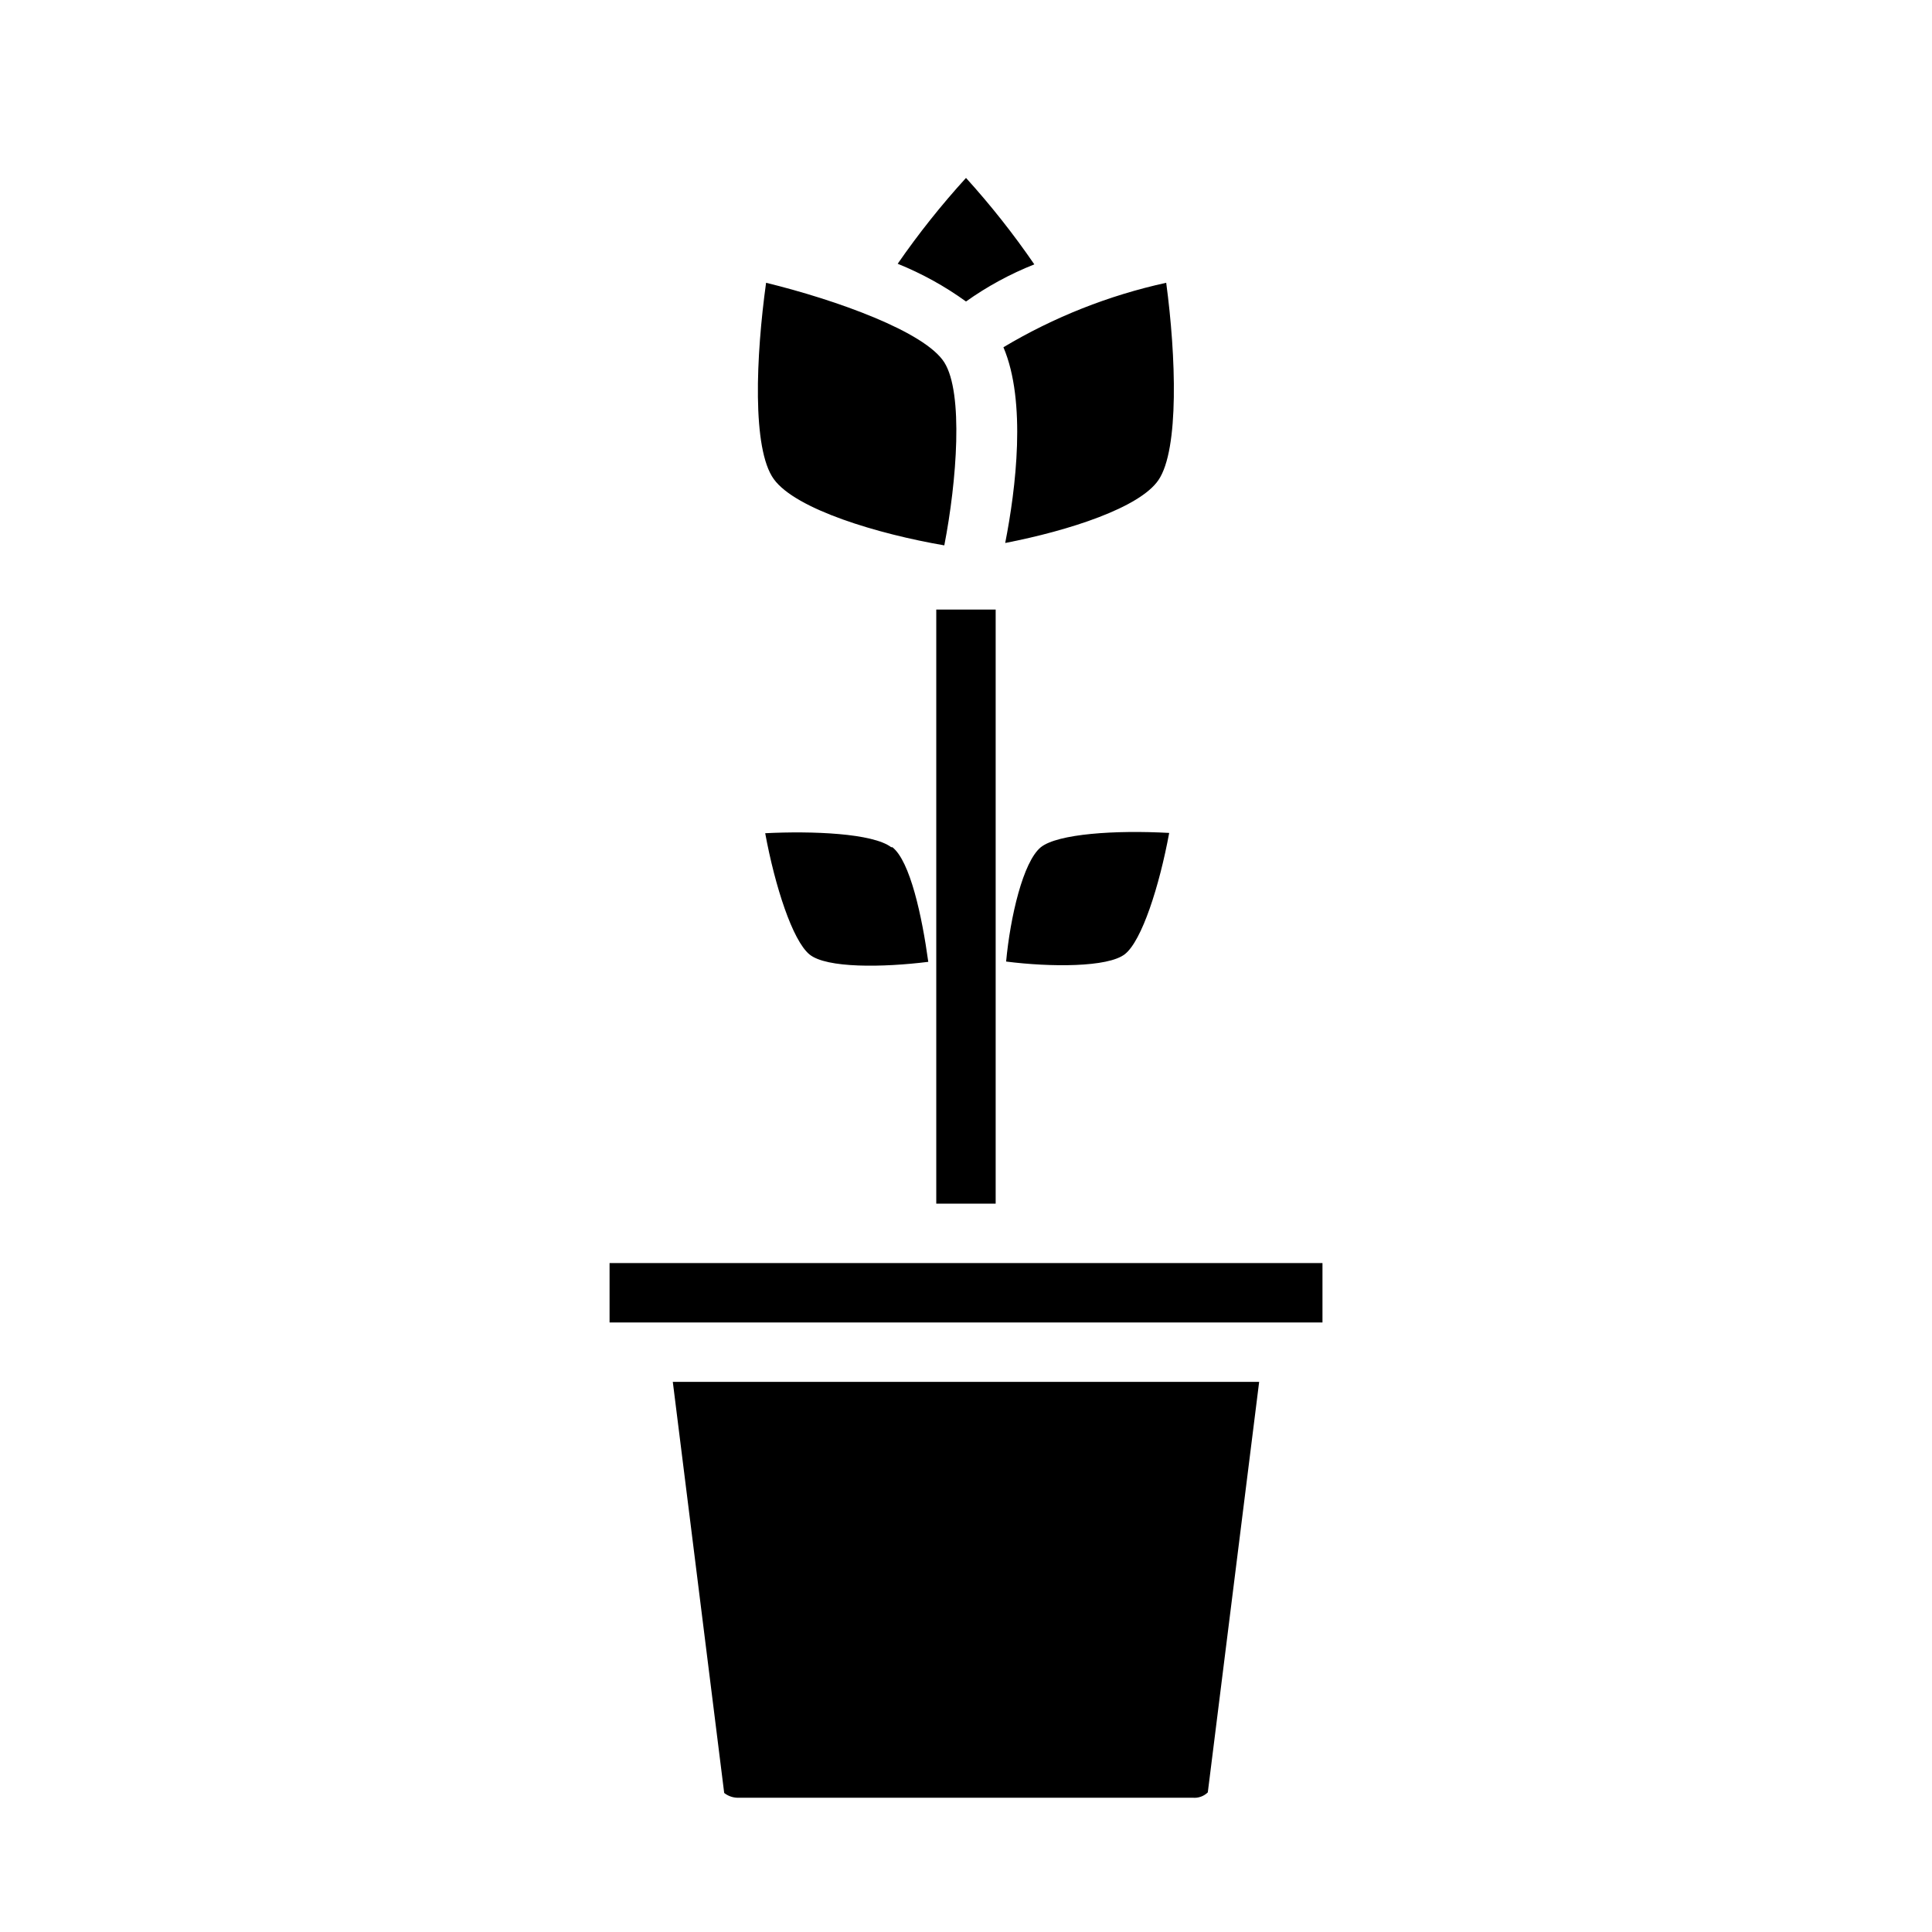 <?xml version="1.0" encoding="UTF-8"?>
<!-- Uploaded to: ICON Repo, www.iconrepo.com, Generator: ICON Repo Mixer Tools -->
<svg fill="#000000" width="800px" height="800px" version="1.1" viewBox="144 144 512 512" xmlns="http://www.w3.org/2000/svg">
 <g>
  <path d="m392.12 305.54h15.742v157.44h-15.742z"/>
  <path d="m305.54 478.72h188.93v15.742h-188.93zm158.54 140.28c-1.066 1.039-2.535 1.559-4.016 1.414h-120.21c-1.422 0.07-2.816-0.379-3.934-1.258l-13.621-108.95h155.39z"/>
  <path d="m451.01 271.21c-4.961 7.32-23.617 13.383-40.621 16.688 2.832-14.406 5.668-37.473-0.473-51.875h0.004c13.363-7.984 27.93-13.754 43.137-17.082 2.598 19.367 3.465 44.164-2.047 52.27zm-51.008-80.059c6.543 7.219 12.594 14.875 18.105 22.91-6.41 2.539-12.488 5.844-18.105 9.84-5.609-4.055-11.688-7.41-18.105-10 5.519-7.977 11.57-15.578 18.105-22.75zm-52.98 27.789c18.656 4.566 42.117 12.988 47.23 21.098 5.117 8.109 3.305 31.488 0 48.492-17.477-2.992-39.359-9.523-45.184-17.555-5.824-8.031-4.723-32.668-2.047-52.035z"/>
  <path d="m419.84 368.51c4.488-3.543 19.68-4.566 34.008-3.777-2.598 14.09-7.242 28.574-11.73 32.117-4.488 3.543-19.758 3.465-31.488 1.969 1.102-11.812 4.488-26.453 9.211-30.309zm-39.359 0c4.723 3.699 7.871 18.344 9.523 30.387-11.965 1.496-27 1.73-31.488-1.969-4.488-3.699-9.133-18.027-11.73-32.117 12.441-0.633 28.5 0 33.379 3.699z"/>
 </g>
</svg>